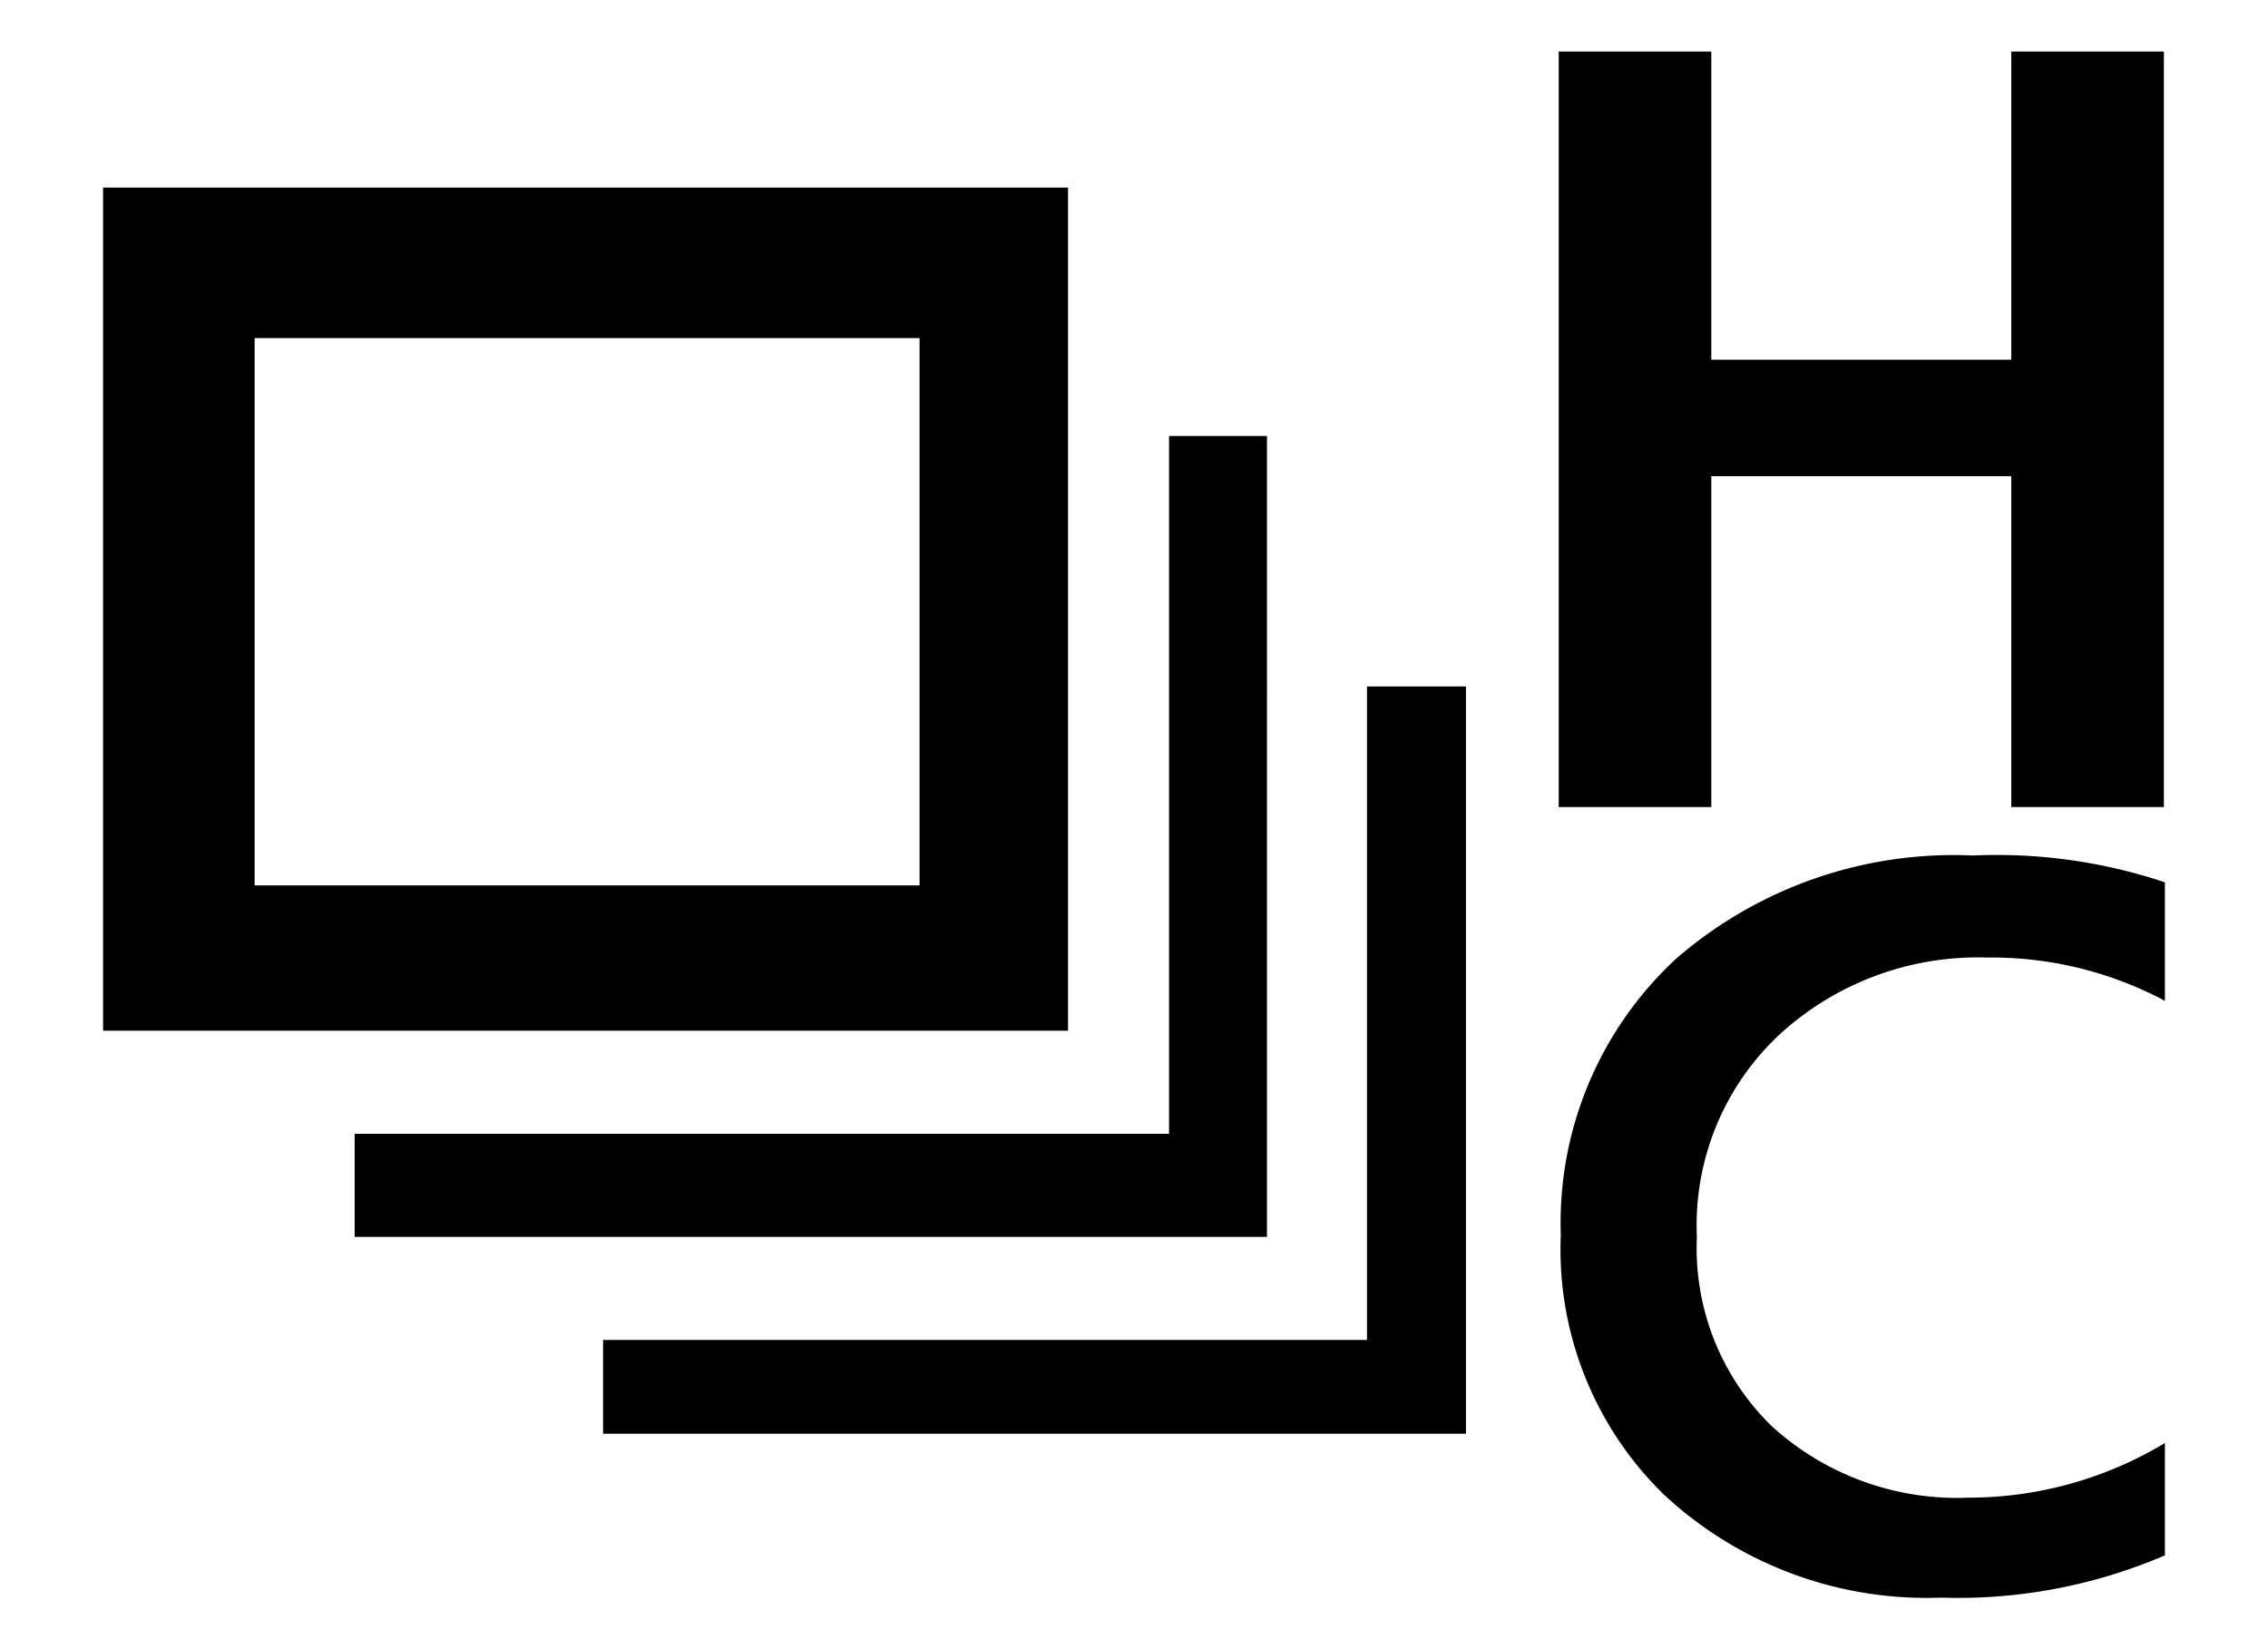 <svg id="レイヤー_1" data-name="レイヤー 1" xmlns="http://www.w3.org/2000/svg" width="22" height="16" viewBox="0 0 22 16">
  <defs>
    <style>
      .cls-1 {
        fill: none;
      }
    </style>
  </defs>
  <title>icon_shooting-high-custom</title>
  <g>
    <path d="M10.36,1.82V10H1V1.82h9.35ZM2.47,8.59H8.92V3.28H2.47V8.59Zm9.82-4.36V12H3.44V11h7.9V4.23h1Zm1.93,2.43v7.25H5.85V13h7.41V6.66h1Z"/>
    <polygon points="20.99 0.5 20.99 7.83 19.51 7.83 19.51 4.62 16.6 4.62 16.6 7.83 15.12 7.83 15.12 0.5 16.6 0.5 16.6 3.49 19.51 3.49 19.51 0.5 20.99 0.5"/>
    <path d="M21,15.09a5.08,5.08,0,0,1-2.17.41,3.74,3.74,0,0,1-2.69-1,3.32,3.32,0,0,1-1-2.52A3.49,3.49,0,0,1,16.26,9.3a4.11,4.11,0,0,1,2.88-1A5.14,5.14,0,0,1,21,8.56V9.71a3.57,3.57,0,0,0-1.72-.42,2.85,2.85,0,0,0-2,.73A2.53,2.53,0,0,0,16.46,12a2.41,2.41,0,0,0,.73,1.84,2.67,2.67,0,0,0,1.91.69A3.69,3.69,0,0,0,21,14v1.07Z"/>
  </g>
  <rect class="cls-1" width="22" height="16"/>
</svg>
